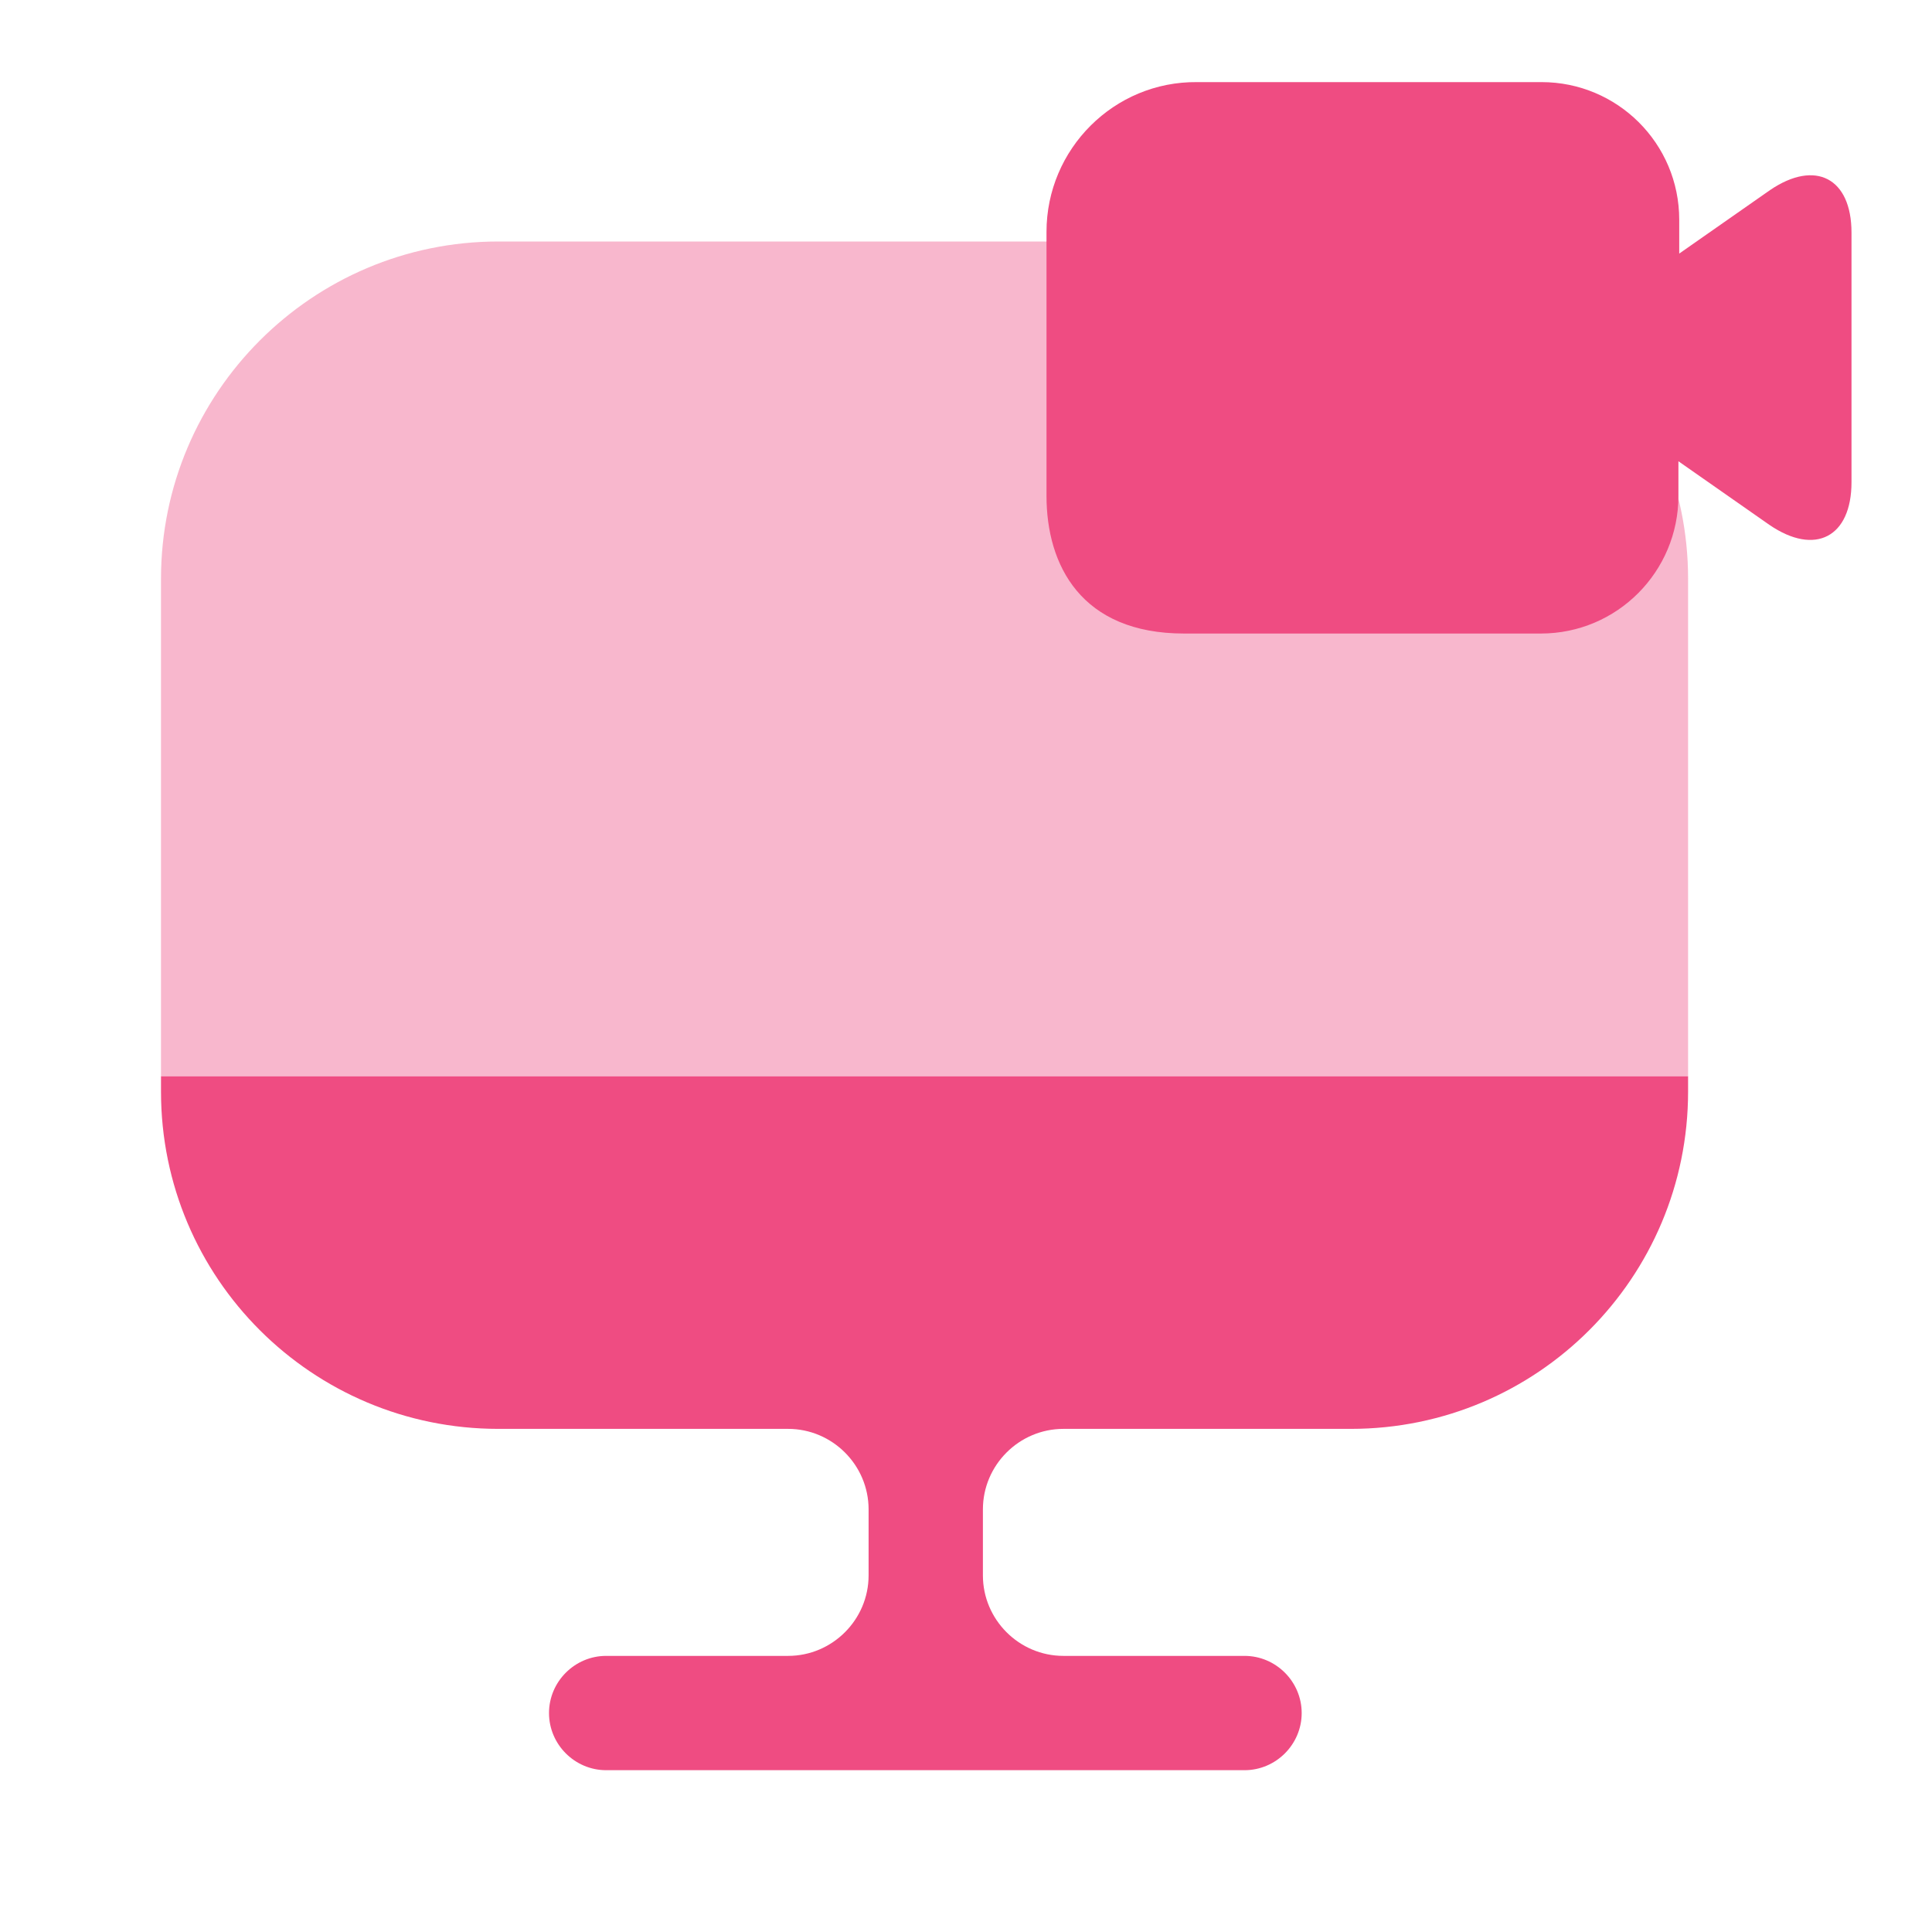 <svg width="36" height="36" viewBox="0 0 36 36" fill="none" xmlns="http://www.w3.org/2000/svg">
<path opacity="0.4" d="M31.455 10.785V20.055H3V10.785C3 7.32 5.82 4.5 9.285 4.5H25.17C28.635 4.5 31.455 7.32 31.455 10.785Z" fill="#EF4C82"/>
<path d="M3 20.055V20.34C3 23.82 5.82 26.625 9.285 26.625H14.685C15.51 26.625 16.185 27.3 16.185 28.125V29.355C16.185 30.18 15.51 30.855 14.685 30.855H11.295C10.71 30.855 10.23 31.335 10.23 31.92C10.23 32.505 10.71 32.985 11.295 32.985H23.19C23.775 32.985 24.255 32.505 24.255 31.92C24.255 31.335 23.775 30.855 23.19 30.855H19.815C18.99 30.855 18.315 30.18 18.315 29.355V28.125C18.315 27.3 18.99 26.625 19.815 26.625H25.17C28.65 26.625 31.455 23.805 31.455 20.34V20.055H3Z" fill="#EF4C82"/>
<path d="M32.985 3.54L31.29 4.725V4.095C31.29 2.67 30.135 1.53 28.725 1.53H22.305C20.76 1.515 19.5 2.775 19.5 4.32V9.24C19.5 10.53 20.145 11.805 22.065 11.805H28.71C30.135 11.805 31.275 10.65 31.275 9.24V8.595L32.97 9.78C33.825 10.365 34.5 10.005 34.5 8.985V4.335C34.5 3.315 33.825 2.97 32.985 3.54Z" fill="#EF4C82"/>
</svg>
